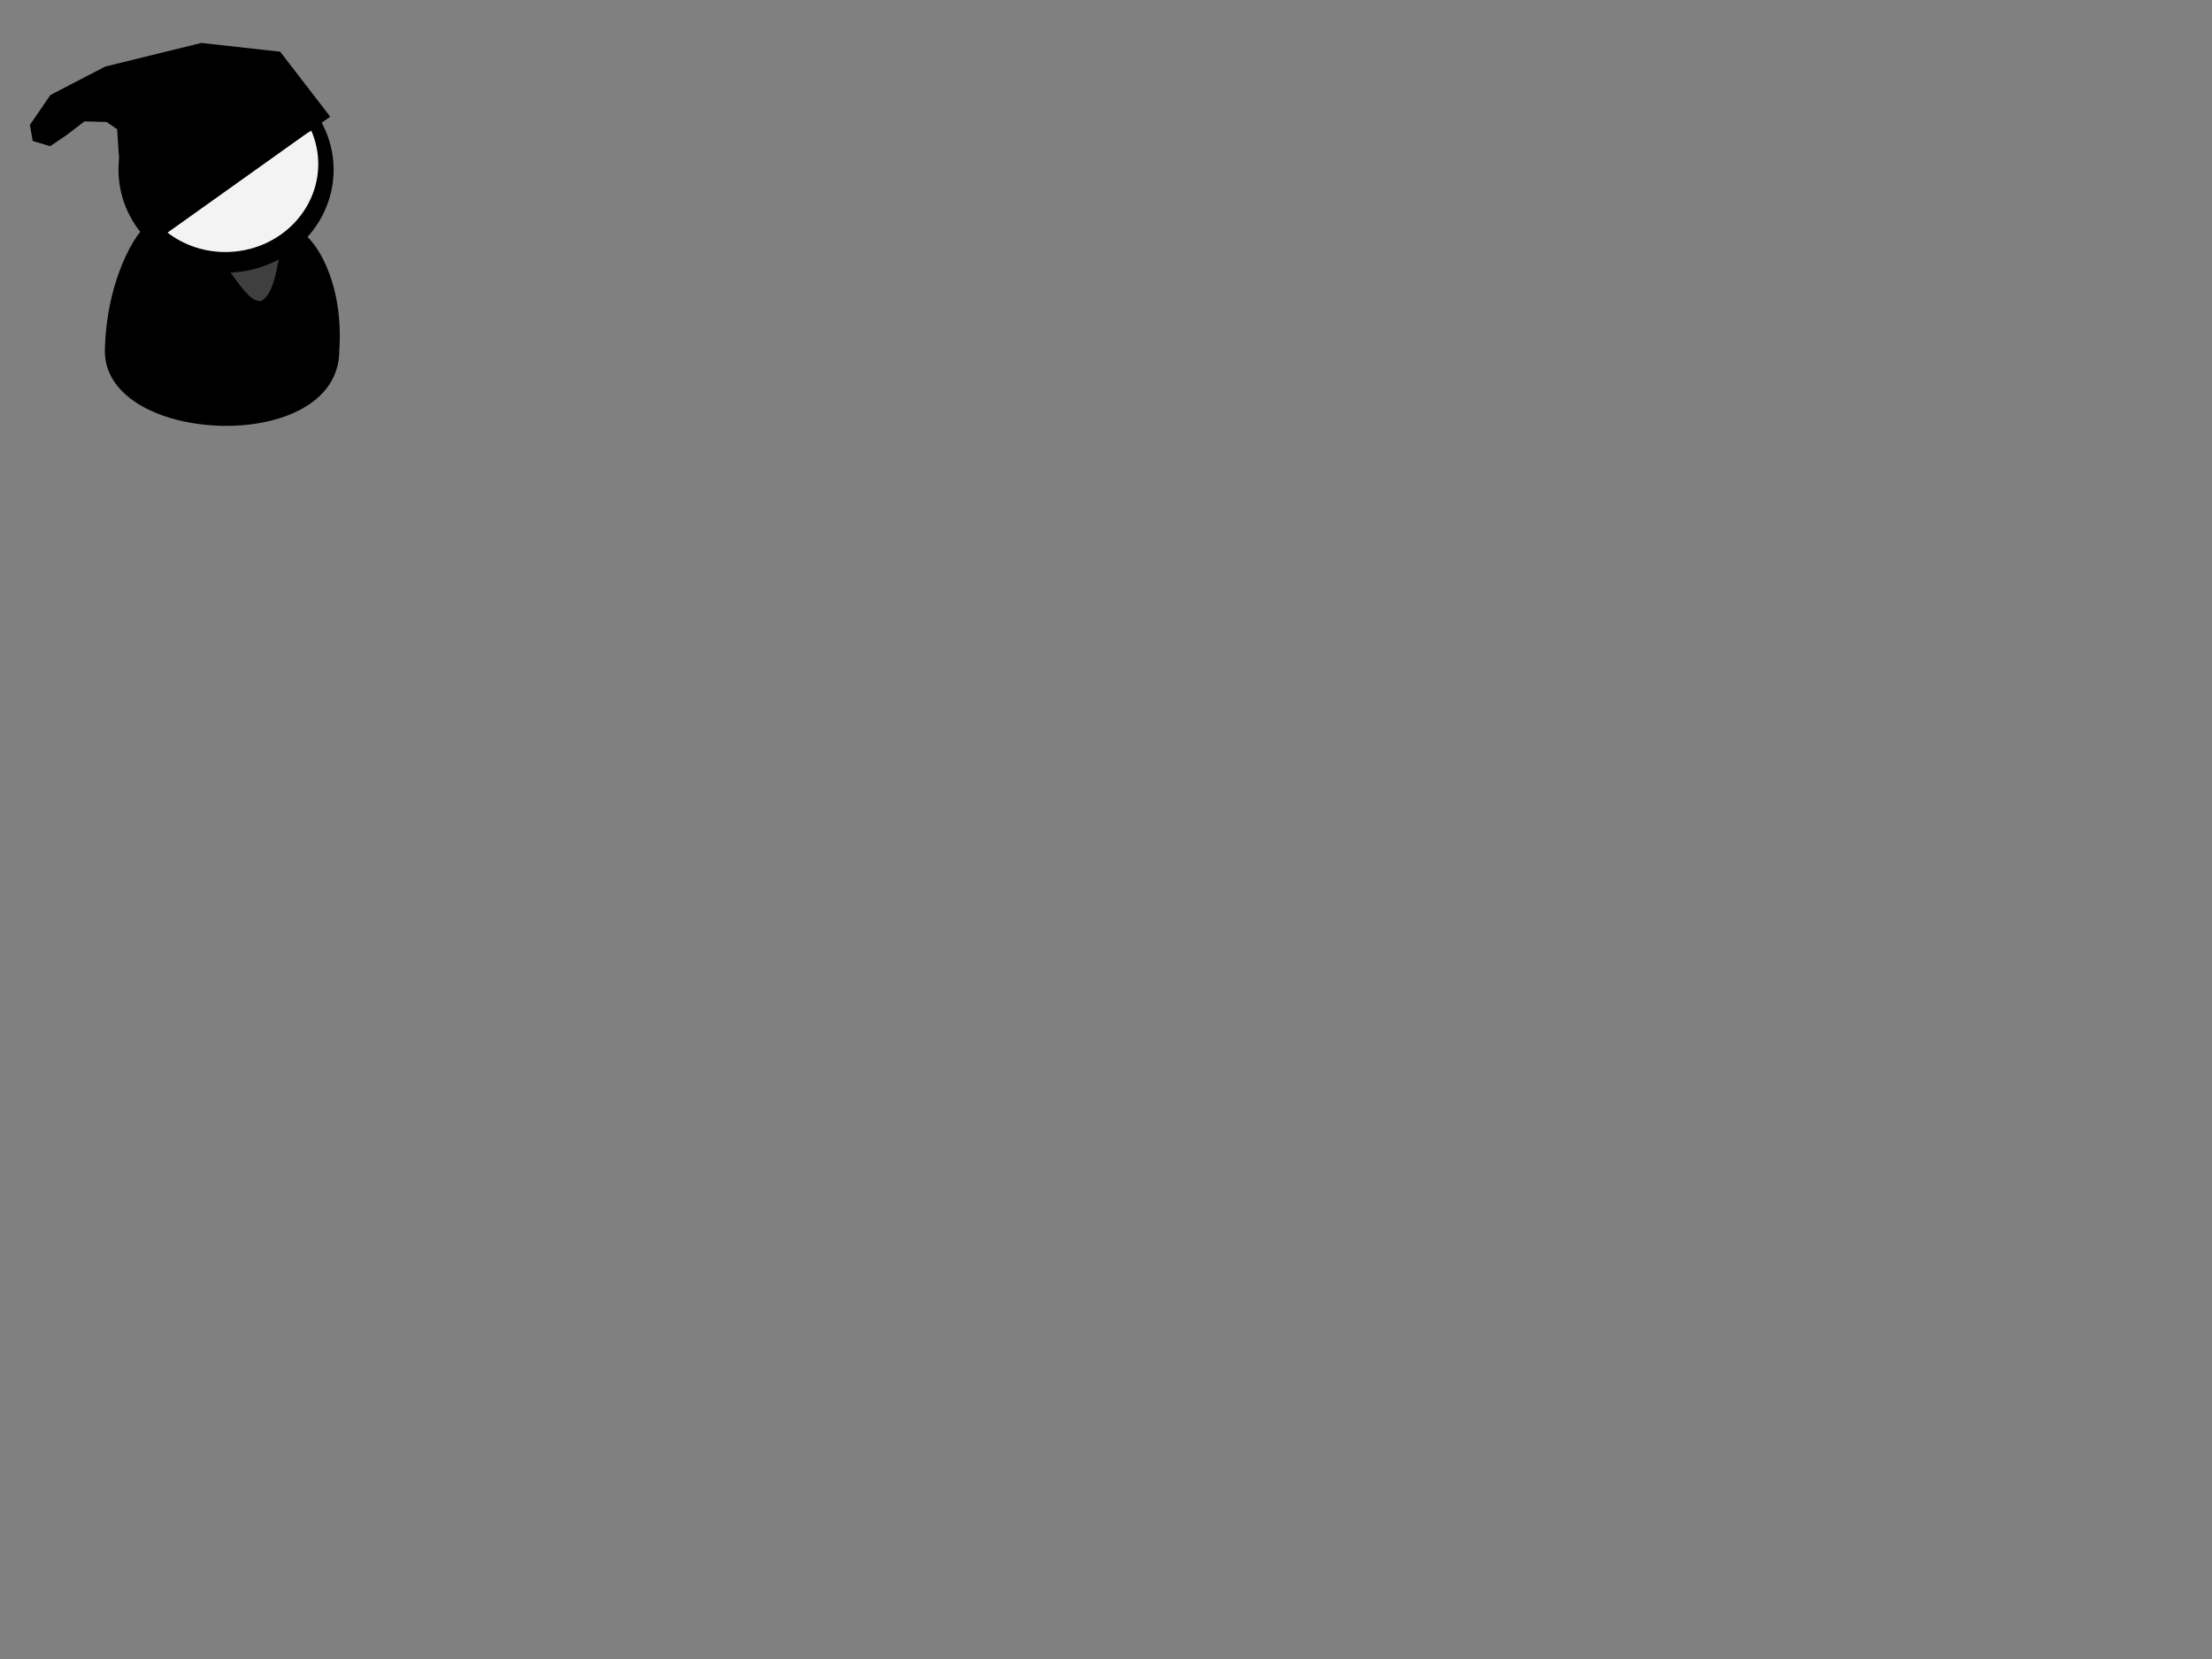 <?xml version="1.0"?><svg width="640" height="480" xmlns="http://www.w3.org/2000/svg">
 <rect width="100%" height="100%" fill="#808080" stroke="none"/>
 <title>Death</title>
 <g>
  <title>Layer 1</title>
  <path fill="#3f3f3f" fill-rule="evenodd" stroke="#000000" stroke-width="3.75" stroke-linecap="round" stroke-linejoin="round" stroke-miterlimit="4" id="path9383" d="m61.209,74.541c4.749,5.184 7.772,14.471 14.464,14.471c6.476,-1.8 7.34,-17.207 8.204,-20.518c-7.34,5.04 -14.896,7.919 -22.668,6.047z"/>
  <path fill="#000000" fill-rule="evenodd" stroke="#000000" stroke-width="8.504" stroke-linecap="round" stroke-linejoin="round" stroke-miterlimit="4" id="path3713" d="m92.269,49.122a26.867,25.505 0 1 0-53.734,0a26.867,25.505 0 1 053.734,0z"/>
  <path fill="#000000" fill-rule="evenodd" stroke="#000000" stroke-width="3.75" stroke-linecap="round" stroke-linejoin="round" stroke-miterlimit="4" id="path4369" d="m32.21,101.348c-0.391,25.196 64.239,28.077 64.082,0c1.545,-22.329 -9.56,-35.025 -12.32,-32.866c-1.401,1.096 -1.922,25.436 -11.39,19.837c-4.603,-2.722 -9.751,-13.177 -12.004,-13.524c-3.399,-0.523 -9.908,-3.275 -15.886,-8.426c-1.568,-1.351 -11.954,12.539 -12.483,34.979l0,0z"/>
  <path fill="#d2aa69" fill-rule="evenodd" stroke="#000000" stroke-width="3.75" stroke-linecap="round" stroke-linejoin="round" stroke-miterlimit="4" id="path14564"/>
  <path opacity="0.95" fill="#ffffff" fill-rule="evenodd" stroke-width="8.504" stroke-linecap="round" stroke-linejoin="round" stroke-miterlimit="4" id="path1879" d="m90.083,37.825c-10.696,5.674 -27.022,10.741 -35.656,11.688c-6.908,0.757 -11.766,0.816 -15.812,0.594c1.437,12.796 12.735,22.812 26.594,22.812c14.83,0 26.875,-11.421 26.875,-25.5c0,-3.392 -0.732,-6.633 -2,-9.594z"/>
  <path transform="rotate(-9.943 53,40.125) " id="svg_2" d="m96,41.197l-11.012,-21.014l-22.024,-6.433l-28.579,1.93l-17.043,5.361l-7.341,7.505l0,4.717l4.72,2.359l5.244,-2.359l5.768,-3.002l6.293,1.287l2.622,2.573l-0.787,7.291l-0.524,8.363l1.835,7.291l3.409,6.218l4.457,3.216" stroke-linecap="round" stroke-linejoin="round" stroke-dasharray="null" stroke-width="8.504" fill="#000000"/>
 </g>
</svg>